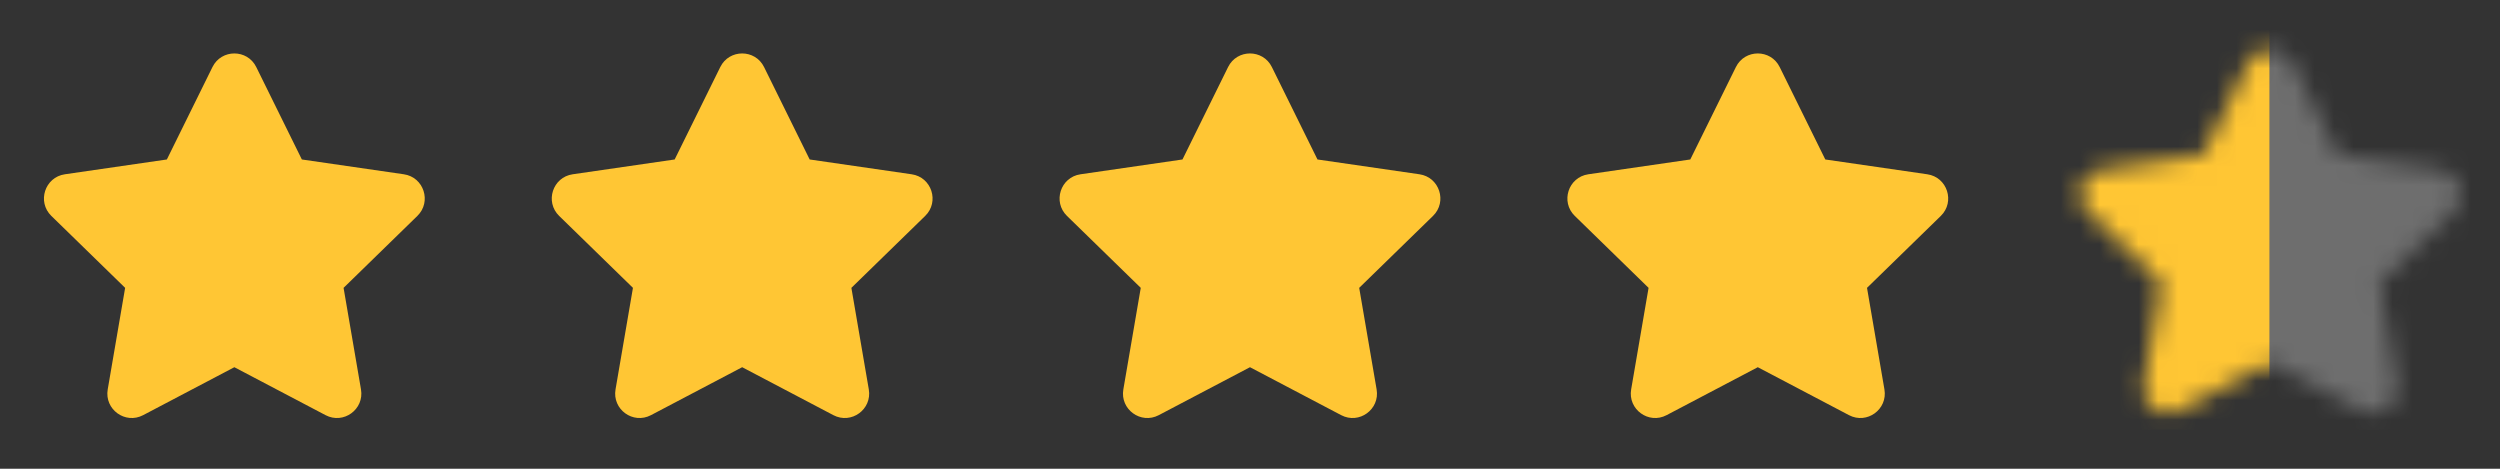 <svg width="128" height="24" viewBox="0 0 128 24" fill="none" xmlns="http://www.w3.org/2000/svg">
<rect x="0" y="0" width="128" height="24" fill="#333333" stroke="none"/>
<path fill-rule="evenodd" clip-rule="evenodd" d="M13.12 3.433C12.662 2.504 11.337 2.504 10.878 3.433L8.543 8.165L3.322 8.923C2.296 9.072 1.887 10.332 2.629 11.055L6.407 14.738L5.515 19.939C5.34 20.96 6.412 21.739 7.329 21.256L11.999 18.801L16.669 21.256C17.586 21.739 18.658 20.96 18.483 19.939L17.591 14.738L21.369 11.055C22.111 10.332 21.702 9.072 20.677 8.923L15.455 8.165L13.12 3.433Z" fill="#FFC634"/>
<path fill-rule="evenodd" clip-rule="evenodd" d="M39.12 3.433C38.662 2.504 37.337 2.504 36.878 3.433L34.543 8.165L29.322 8.923C28.296 9.072 27.887 10.332 28.629 11.055L32.407 14.738L31.515 19.939C31.34 20.96 32.412 21.739 33.329 21.256L37.999 18.801L42.669 21.256C43.586 21.739 44.658 20.96 44.483 19.939L43.591 14.738L47.37 11.055C48.111 10.332 47.702 9.072 46.677 8.923L41.455 8.165L39.12 3.433Z" fill="#FFC634"/>
<path fill-rule="evenodd" clip-rule="evenodd" d="M65.12 3.433C64.662 2.504 63.337 2.504 62.878 3.433L60.543 8.165L55.322 8.923C54.296 9.072 53.887 10.332 54.629 11.055L58.407 14.738L57.515 19.939C57.34 20.96 58.412 21.739 59.329 21.256L63.999 18.801L68.669 21.256C69.586 21.739 70.658 20.96 70.483 19.939L69.591 14.738L73.37 11.055C74.111 10.332 73.702 9.072 72.677 8.923L67.455 8.165L65.12 3.433Z" fill="#FFC634"/>
<path fill-rule="evenodd" clip-rule="evenodd" d="M91.12 3.433C90.662 2.504 89.337 2.504 88.878 3.433L86.543 8.165L81.322 8.923C80.296 9.072 79.887 10.332 80.629 11.055L84.407 14.738L83.515 19.939C83.34 20.96 84.412 21.739 85.329 21.256L89.999 18.801L94.669 21.256C95.586 21.739 96.658 20.96 96.483 19.939L95.591 14.738L99.37 11.055C100.111 10.332 99.702 9.072 98.677 8.923L93.455 8.165L91.12 3.433Z" fill="#FFC634"/>
<mask id="mask0_1454_27875" style="mask-type:alpha" maskUnits="userSpaceOnUse" x="106" y="2" width="20" height="20">
<path fill-rule="evenodd" clip-rule="evenodd" d="M117.37 3.197C116.912 2.268 115.587 2.268 115.128 3.197L112.793 7.928L107.572 8.687C106.546 8.836 106.137 10.096 106.879 10.819L110.657 14.502L109.765 19.703C109.59 20.724 110.662 21.502 111.579 21.02L116.249 18.565L120.919 21.02C121.836 21.502 122.908 20.724 122.733 19.703L121.841 14.502L125.619 10.819C126.361 10.096 125.952 8.836 124.927 8.687L119.705 7.928L117.37 3.197Z" fill="#C4C4C4"/>
</mask>
<g mask="url(#mask0_1454_27875)">
<path d="M103.9 1.5H116.2V22H103.9V1.5Z" fill="#FFC634"/>
<path d="M116.2 1.5H128.5V22H116.2V1.5Z" fill="white" fill-opacity="0.29"/>
</g>
</svg>

